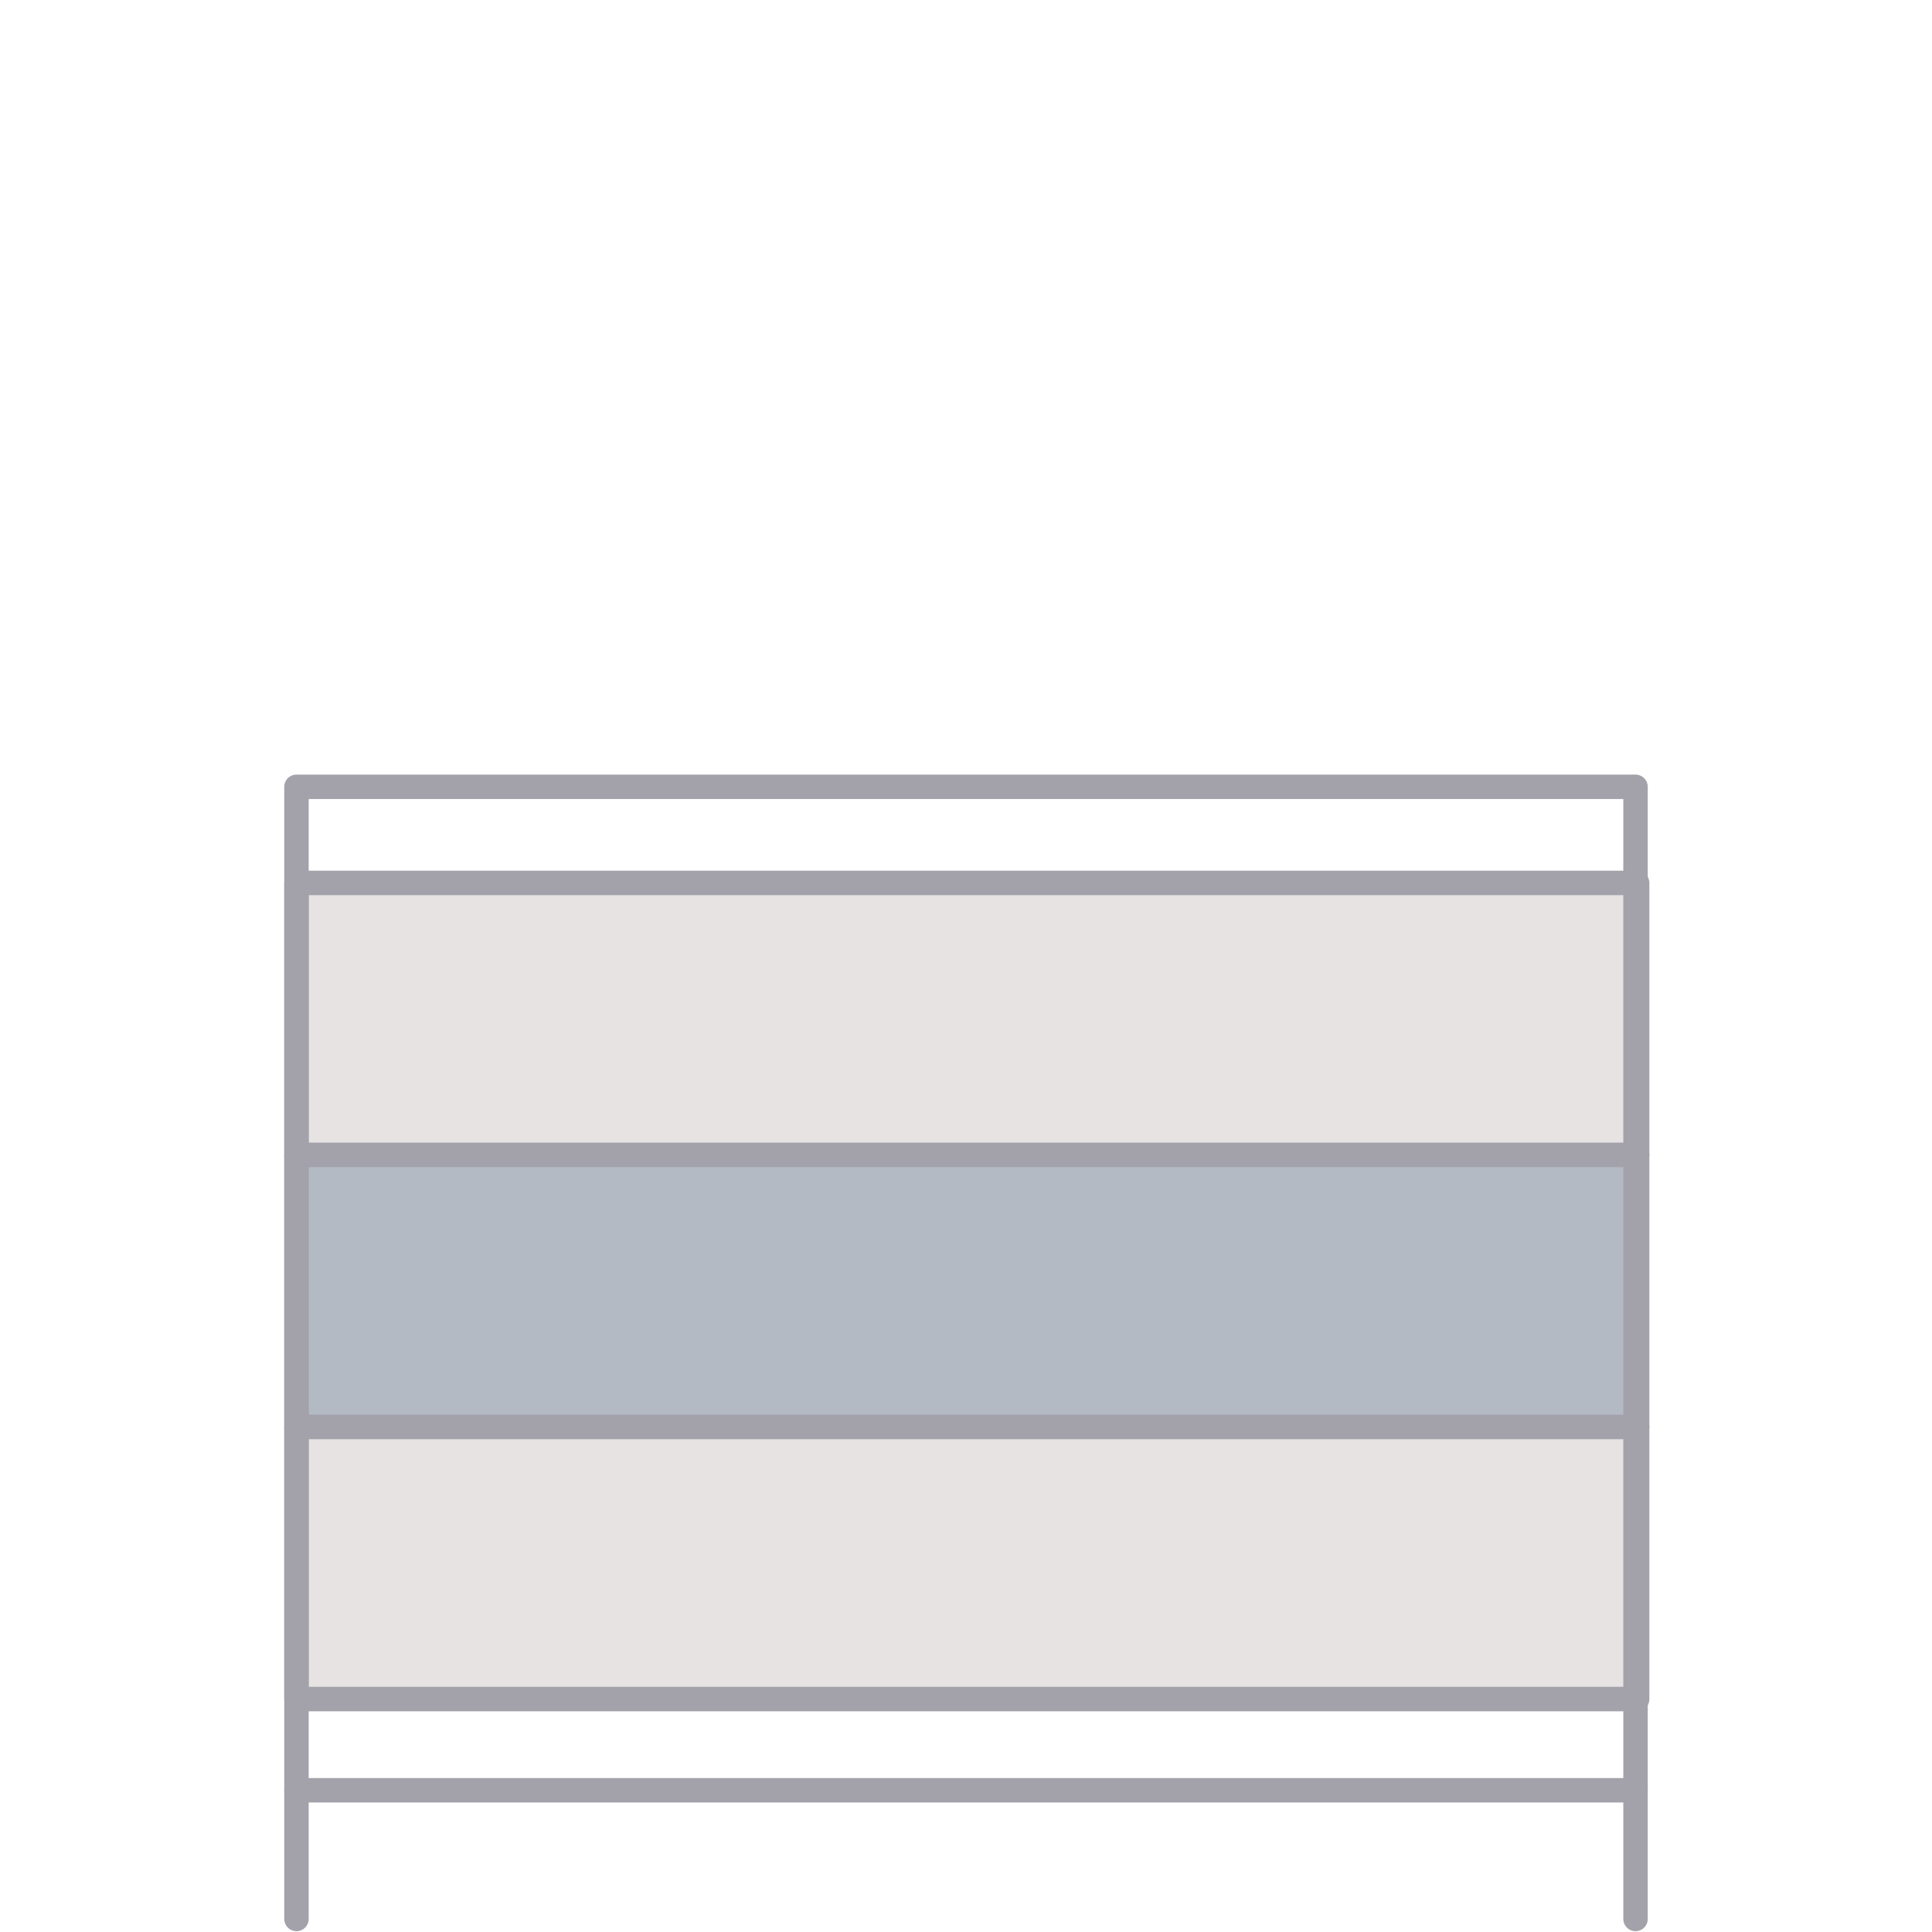 <?xml version="1.0" encoding="UTF-8"?> <!-- Generator: Adobe Illustrator 24.3.0, SVG Export Plug-In . SVG Version: 6.00 Build 0) --> <svg xmlns="http://www.w3.org/2000/svg" xmlns:xlink="http://www.w3.org/1999/xlink" version="1.1" id="Bric" x="0px" y="0px" viewBox="0 0 118.6 118.6" style="enable-background:new 0 0 118.6 118.6;" xml:space="preserve"> <style type="text/css"> .st0{fill-rule:evenodd;clip-rule:evenodd;fill:#E6E3E2;stroke:#A3A2AB;stroke-width:1.5;stroke-linecap:round;stroke-linejoin:round;stroke-miterlimit:10;} .st1{fill-rule:evenodd;clip-rule:evenodd;fill:#B4BAC4;stroke:#A3A2AB;stroke-width:1.5;stroke-linecap:round;stroke-linejoin:round;stroke-miterlimit:10;} .st2{fill:none;stroke:#A3A2AB;stroke-width:1.5;stroke-linecap:round;stroke-linejoin:round;stroke-miterlimit:10;} </style> <rect id="Rectangle" x="18.2" y="54.2" class="st0" width="82.3" height="16.7"></rect> <rect id="Rectangle-Copy-2" x="18.2" y="70.9" class="st1" width="82.3" height="16.7"></rect> <rect id="Rectangle-Copy-2_1_" x="18.2" y="87.6" class="st0" width="82.3" height="16.7"></rect> <polyline class="st2" points="18.2,117.8 18.2,48.3 100.4,48.3 100.4,117.8 "></polyline> <line class="st2" x1="18.2" y1="109.9" x2="100.4" y2="109.9"></line> </svg> 